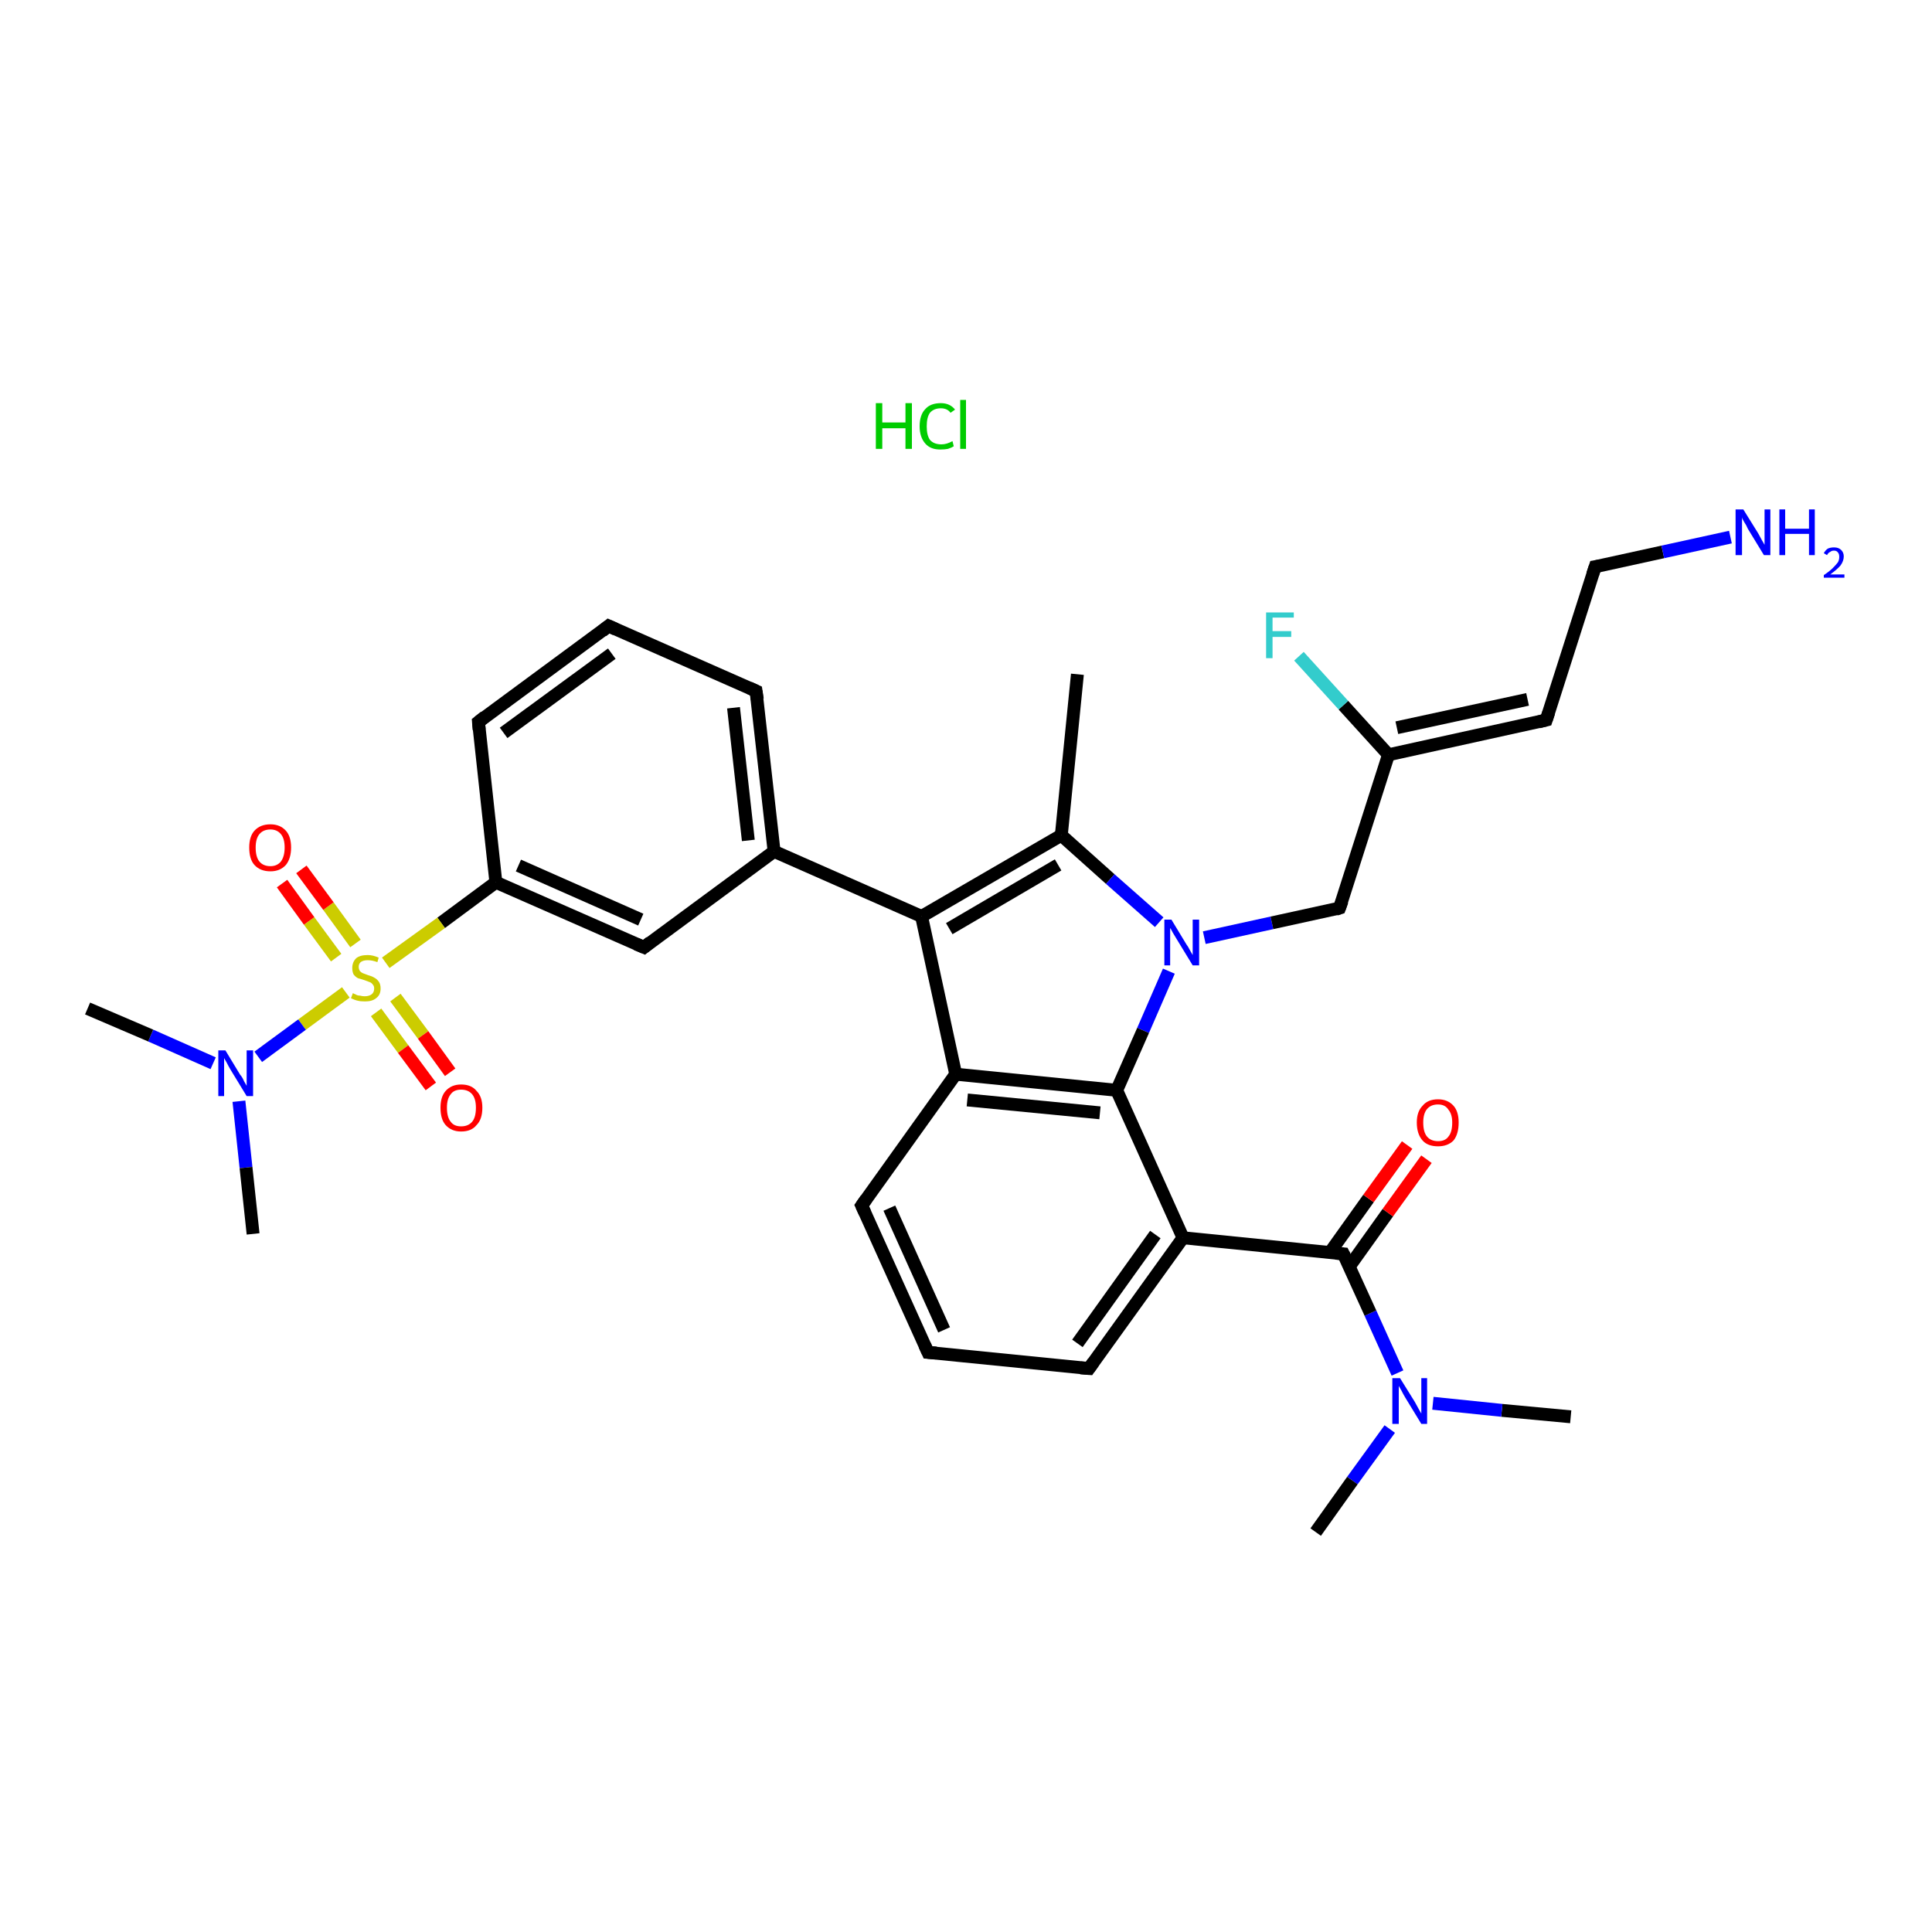 <?xml version='1.0' encoding='iso-8859-1'?>
<svg version='1.1' baseProfile='full'
              xmlns='http://www.w3.org/2000/svg'
                      xmlns:rdkit='http://www.rdkit.org/xml'
                      xmlns:xlink='http://www.w3.org/1999/xlink'
                  xml:space='preserve'
width='300px' height='300px' viewBox='0 0 300 300'>
<!-- END OF HEADER -->
<rect style='opacity:1.0;fill:#FFFFFF;stroke:none' width='300.0' height='300.0' x='0.0' y='0.0'> </rect>
<path class='bond-0 atom-1 atom-2' d='M 243.9,220.0 L 233.2,219.0' style='fill:none;fill-rule:evenodd;stroke:#000000;stroke-width:2.0px;stroke-linecap:butt;stroke-linejoin:miter;stroke-opacity:1' />
<path class='bond-0 atom-1 atom-2' d='M 233.2,219.0 L 222.5,217.9' style='fill:none;fill-rule:evenodd;stroke:#0000FF;stroke-width:2.0px;stroke-linecap:butt;stroke-linejoin:miter;stroke-opacity:1' />
<path class='bond-1 atom-2 atom-3' d='M 215.8,221.9 L 210.0,229.9' style='fill:none;fill-rule:evenodd;stroke:#0000FF;stroke-width:2.0px;stroke-linecap:butt;stroke-linejoin:miter;stroke-opacity:1' />
<path class='bond-1 atom-2 atom-3' d='M 210.0,229.9 L 204.3,237.9' style='fill:none;fill-rule:evenodd;stroke:#000000;stroke-width:2.0px;stroke-linecap:butt;stroke-linejoin:miter;stroke-opacity:1' />
<path class='bond-2 atom-2 atom-4' d='M 217.0,213.2 L 212.8,203.9' style='fill:none;fill-rule:evenodd;stroke:#0000FF;stroke-width:2.0px;stroke-linecap:butt;stroke-linejoin:miter;stroke-opacity:1' />
<path class='bond-2 atom-2 atom-4' d='M 212.8,203.9 L 208.6,194.7' style='fill:none;fill-rule:evenodd;stroke:#000000;stroke-width:2.0px;stroke-linecap:butt;stroke-linejoin:miter;stroke-opacity:1' />
<path class='bond-3 atom-4 atom-5' d='M 209.5,196.7 L 215.5,188.3' style='fill:none;fill-rule:evenodd;stroke:#000000;stroke-width:2.0px;stroke-linecap:butt;stroke-linejoin:miter;stroke-opacity:1' />
<path class='bond-3 atom-4 atom-5' d='M 215.5,188.3 L 221.5,180.0' style='fill:none;fill-rule:evenodd;stroke:#FF0000;stroke-width:2.0px;stroke-linecap:butt;stroke-linejoin:miter;stroke-opacity:1' />
<path class='bond-3 atom-4 atom-5' d='M 206.5,194.5 L 212.5,186.1' style='fill:none;fill-rule:evenodd;stroke:#000000;stroke-width:2.0px;stroke-linecap:butt;stroke-linejoin:miter;stroke-opacity:1' />
<path class='bond-3 atom-4 atom-5' d='M 212.5,186.1 L 218.5,177.8' style='fill:none;fill-rule:evenodd;stroke:#FF0000;stroke-width:2.0px;stroke-linecap:butt;stroke-linejoin:miter;stroke-opacity:1' />
<path class='bond-4 atom-4 atom-6' d='M 208.6,194.7 L 183.7,192.2' style='fill:none;fill-rule:evenodd;stroke:#000000;stroke-width:2.0px;stroke-linecap:butt;stroke-linejoin:miter;stroke-opacity:1' />
<path class='bond-5 atom-6 atom-7' d='M 183.7,192.2 L 169.1,212.5' style='fill:none;fill-rule:evenodd;stroke:#000000;stroke-width:2.0px;stroke-linecap:butt;stroke-linejoin:miter;stroke-opacity:1' />
<path class='bond-5 atom-6 atom-7' d='M 179.4,191.7 L 167.3,208.6' style='fill:none;fill-rule:evenodd;stroke:#000000;stroke-width:2.0px;stroke-linecap:butt;stroke-linejoin:miter;stroke-opacity:1' />
<path class='bond-6 atom-7 atom-8' d='M 169.1,212.5 L 144.1,210.0' style='fill:none;fill-rule:evenodd;stroke:#000000;stroke-width:2.0px;stroke-linecap:butt;stroke-linejoin:miter;stroke-opacity:1' />
<path class='bond-7 atom-8 atom-9' d='M 144.1,210.0 L 133.8,187.2' style='fill:none;fill-rule:evenodd;stroke:#000000;stroke-width:2.0px;stroke-linecap:butt;stroke-linejoin:miter;stroke-opacity:1' />
<path class='bond-7 atom-8 atom-9' d='M 146.6,206.5 L 138.1,187.6' style='fill:none;fill-rule:evenodd;stroke:#000000;stroke-width:2.0px;stroke-linecap:butt;stroke-linejoin:miter;stroke-opacity:1' />
<path class='bond-8 atom-9 atom-10' d='M 133.8,187.2 L 148.4,166.8' style='fill:none;fill-rule:evenodd;stroke:#000000;stroke-width:2.0px;stroke-linecap:butt;stroke-linejoin:miter;stroke-opacity:1' />
<path class='bond-9 atom-10 atom-11' d='M 148.4,166.8 L 143.1,142.3' style='fill:none;fill-rule:evenodd;stroke:#000000;stroke-width:2.0px;stroke-linecap:butt;stroke-linejoin:miter;stroke-opacity:1' />
<path class='bond-10 atom-11 atom-12' d='M 143.1,142.3 L 164.8,129.7' style='fill:none;fill-rule:evenodd;stroke:#000000;stroke-width:2.0px;stroke-linecap:butt;stroke-linejoin:miter;stroke-opacity:1' />
<path class='bond-10 atom-11 atom-12' d='M 147.4,144.2 L 164.3,134.3' style='fill:none;fill-rule:evenodd;stroke:#000000;stroke-width:2.0px;stroke-linecap:butt;stroke-linejoin:miter;stroke-opacity:1' />
<path class='bond-11 atom-12 atom-13' d='M 164.8,129.7 L 167.3,104.7' style='fill:none;fill-rule:evenodd;stroke:#000000;stroke-width:2.0px;stroke-linecap:butt;stroke-linejoin:miter;stroke-opacity:1' />
<path class='bond-12 atom-12 atom-14' d='M 164.8,129.7 L 172.4,136.5' style='fill:none;fill-rule:evenodd;stroke:#000000;stroke-width:2.0px;stroke-linecap:butt;stroke-linejoin:miter;stroke-opacity:1' />
<path class='bond-12 atom-12 atom-14' d='M 172.4,136.5 L 180.0,143.2' style='fill:none;fill-rule:evenodd;stroke:#0000FF;stroke-width:2.0px;stroke-linecap:butt;stroke-linejoin:miter;stroke-opacity:1' />
<path class='bond-13 atom-14 atom-15' d='M 187.0,145.6 L 197.5,143.3' style='fill:none;fill-rule:evenodd;stroke:#0000FF;stroke-width:2.0px;stroke-linecap:butt;stroke-linejoin:miter;stroke-opacity:1' />
<path class='bond-13 atom-14 atom-15' d='M 197.5,143.3 L 208.0,141.0' style='fill:none;fill-rule:evenodd;stroke:#000000;stroke-width:2.0px;stroke-linecap:butt;stroke-linejoin:miter;stroke-opacity:1' />
<path class='bond-14 atom-15 atom-16' d='M 208.0,141.0 L 215.6,117.2' style='fill:none;fill-rule:evenodd;stroke:#000000;stroke-width:2.0px;stroke-linecap:butt;stroke-linejoin:miter;stroke-opacity:1' />
<path class='bond-15 atom-16 atom-17' d='M 215.6,117.2 L 208.6,109.5' style='fill:none;fill-rule:evenodd;stroke:#000000;stroke-width:2.0px;stroke-linecap:butt;stroke-linejoin:miter;stroke-opacity:1' />
<path class='bond-15 atom-16 atom-17' d='M 208.6,109.5 L 201.7,101.9' style='fill:none;fill-rule:evenodd;stroke:#33CCCC;stroke-width:2.0px;stroke-linecap:butt;stroke-linejoin:miter;stroke-opacity:1' />
<path class='bond-16 atom-16 atom-18' d='M 215.6,117.2 L 240.1,111.8' style='fill:none;fill-rule:evenodd;stroke:#000000;stroke-width:2.0px;stroke-linecap:butt;stroke-linejoin:miter;stroke-opacity:1' />
<path class='bond-16 atom-16 atom-18' d='M 216.9,113.0 L 237.2,108.6' style='fill:none;fill-rule:evenodd;stroke:#000000;stroke-width:2.0px;stroke-linecap:butt;stroke-linejoin:miter;stroke-opacity:1' />
<path class='bond-17 atom-18 atom-19' d='M 240.1,111.8 L 247.7,88.0' style='fill:none;fill-rule:evenodd;stroke:#000000;stroke-width:2.0px;stroke-linecap:butt;stroke-linejoin:miter;stroke-opacity:1' />
<path class='bond-18 atom-19 atom-20' d='M 247.7,88.0 L 258.2,85.7' style='fill:none;fill-rule:evenodd;stroke:#000000;stroke-width:2.0px;stroke-linecap:butt;stroke-linejoin:miter;stroke-opacity:1' />
<path class='bond-18 atom-19 atom-20' d='M 258.2,85.7 L 268.7,83.4' style='fill:none;fill-rule:evenodd;stroke:#0000FF;stroke-width:2.0px;stroke-linecap:butt;stroke-linejoin:miter;stroke-opacity:1' />
<path class='bond-19 atom-14 atom-21' d='M 181.5,150.8 L 177.5,160.0' style='fill:none;fill-rule:evenodd;stroke:#0000FF;stroke-width:2.0px;stroke-linecap:butt;stroke-linejoin:miter;stroke-opacity:1' />
<path class='bond-19 atom-14 atom-21' d='M 177.5,160.0 L 173.4,169.3' style='fill:none;fill-rule:evenodd;stroke:#000000;stroke-width:2.0px;stroke-linecap:butt;stroke-linejoin:miter;stroke-opacity:1' />
<path class='bond-20 atom-11 atom-22' d='M 143.1,142.3 L 120.2,132.2' style='fill:none;fill-rule:evenodd;stroke:#000000;stroke-width:2.0px;stroke-linecap:butt;stroke-linejoin:miter;stroke-opacity:1' />
<path class='bond-21 atom-22 atom-23' d='M 120.2,132.2 L 117.4,107.3' style='fill:none;fill-rule:evenodd;stroke:#000000;stroke-width:2.0px;stroke-linecap:butt;stroke-linejoin:miter;stroke-opacity:1' />
<path class='bond-21 atom-22 atom-23' d='M 116.2,130.5 L 113.9,109.9' style='fill:none;fill-rule:evenodd;stroke:#000000;stroke-width:2.0px;stroke-linecap:butt;stroke-linejoin:miter;stroke-opacity:1' />
<path class='bond-22 atom-23 atom-24' d='M 117.4,107.3 L 94.5,97.2' style='fill:none;fill-rule:evenodd;stroke:#000000;stroke-width:2.0px;stroke-linecap:butt;stroke-linejoin:miter;stroke-opacity:1' />
<path class='bond-23 atom-24 atom-25' d='M 94.5,97.2 L 74.3,112.1' style='fill:none;fill-rule:evenodd;stroke:#000000;stroke-width:2.0px;stroke-linecap:butt;stroke-linejoin:miter;stroke-opacity:1' />
<path class='bond-23 atom-24 atom-25' d='M 95.0,101.5 L 78.2,113.8' style='fill:none;fill-rule:evenodd;stroke:#000000;stroke-width:2.0px;stroke-linecap:butt;stroke-linejoin:miter;stroke-opacity:1' />
<path class='bond-24 atom-25 atom-26' d='M 74.3,112.1 L 77.0,137.0' style='fill:none;fill-rule:evenodd;stroke:#000000;stroke-width:2.0px;stroke-linecap:butt;stroke-linejoin:miter;stroke-opacity:1' />
<path class='bond-25 atom-26 atom-27' d='M 77.0,137.0 L 100.0,147.1' style='fill:none;fill-rule:evenodd;stroke:#000000;stroke-width:2.0px;stroke-linecap:butt;stroke-linejoin:miter;stroke-opacity:1' />
<path class='bond-25 atom-26 atom-27' d='M 80.5,134.4 L 99.5,142.8' style='fill:none;fill-rule:evenodd;stroke:#000000;stroke-width:2.0px;stroke-linecap:butt;stroke-linejoin:miter;stroke-opacity:1' />
<path class='bond-26 atom-26 atom-28' d='M 77.0,137.0 L 68.5,143.3' style='fill:none;fill-rule:evenodd;stroke:#000000;stroke-width:2.0px;stroke-linecap:butt;stroke-linejoin:miter;stroke-opacity:1' />
<path class='bond-26 atom-26 atom-28' d='M 68.5,143.3 L 59.9,149.5' style='fill:none;fill-rule:evenodd;stroke:#CCCC00;stroke-width:2.0px;stroke-linecap:butt;stroke-linejoin:miter;stroke-opacity:1' />
<path class='bond-27 atom-28 atom-29' d='M 55.2,146.5 L 51.0,140.7' style='fill:none;fill-rule:evenodd;stroke:#CCCC00;stroke-width:2.0px;stroke-linecap:butt;stroke-linejoin:miter;stroke-opacity:1' />
<path class='bond-27 atom-28 atom-29' d='M 51.0,140.7 L 46.8,135.0' style='fill:none;fill-rule:evenodd;stroke:#FF0000;stroke-width:2.0px;stroke-linecap:butt;stroke-linejoin:miter;stroke-opacity:1' />
<path class='bond-27 atom-28 atom-29' d='M 52.2,148.7 L 48.0,143.0' style='fill:none;fill-rule:evenodd;stroke:#CCCC00;stroke-width:2.0px;stroke-linecap:butt;stroke-linejoin:miter;stroke-opacity:1' />
<path class='bond-27 atom-28 atom-29' d='M 48.0,143.0 L 43.8,137.2' style='fill:none;fill-rule:evenodd;stroke:#FF0000;stroke-width:2.0px;stroke-linecap:butt;stroke-linejoin:miter;stroke-opacity:1' />
<path class='bond-28 atom-28 atom-30' d='M 58.4,157.2 L 62.6,162.9' style='fill:none;fill-rule:evenodd;stroke:#CCCC00;stroke-width:2.0px;stroke-linecap:butt;stroke-linejoin:miter;stroke-opacity:1' />
<path class='bond-28 atom-28 atom-30' d='M 62.6,162.9 L 66.9,168.7' style='fill:none;fill-rule:evenodd;stroke:#FF0000;stroke-width:2.0px;stroke-linecap:butt;stroke-linejoin:miter;stroke-opacity:1' />
<path class='bond-28 atom-28 atom-30' d='M 61.4,154.9 L 65.7,160.7' style='fill:none;fill-rule:evenodd;stroke:#CCCC00;stroke-width:2.0px;stroke-linecap:butt;stroke-linejoin:miter;stroke-opacity:1' />
<path class='bond-28 atom-28 atom-30' d='M 65.7,160.7 L 69.9,166.5' style='fill:none;fill-rule:evenodd;stroke:#FF0000;stroke-width:2.0px;stroke-linecap:butt;stroke-linejoin:miter;stroke-opacity:1' />
<path class='bond-29 atom-28 atom-31' d='M 53.7,154.1 L 46.9,159.1' style='fill:none;fill-rule:evenodd;stroke:#CCCC00;stroke-width:2.0px;stroke-linecap:butt;stroke-linejoin:miter;stroke-opacity:1' />
<path class='bond-29 atom-28 atom-31' d='M 46.9,159.1 L 40.1,164.1' style='fill:none;fill-rule:evenodd;stroke:#0000FF;stroke-width:2.0px;stroke-linecap:butt;stroke-linejoin:miter;stroke-opacity:1' />
<path class='bond-30 atom-31 atom-32' d='M 37.1,171.0 L 38.2,181.3' style='fill:none;fill-rule:evenodd;stroke:#0000FF;stroke-width:2.0px;stroke-linecap:butt;stroke-linejoin:miter;stroke-opacity:1' />
<path class='bond-30 atom-31 atom-32' d='M 38.2,181.3 L 39.3,191.6' style='fill:none;fill-rule:evenodd;stroke:#000000;stroke-width:2.0px;stroke-linecap:butt;stroke-linejoin:miter;stroke-opacity:1' />
<path class='bond-31 atom-31 atom-33' d='M 33.1,165.1 L 23.4,160.8' style='fill:none;fill-rule:evenodd;stroke:#0000FF;stroke-width:2.0px;stroke-linecap:butt;stroke-linejoin:miter;stroke-opacity:1' />
<path class='bond-31 atom-31 atom-33' d='M 23.4,160.8 L 13.6,156.6' style='fill:none;fill-rule:evenodd;stroke:#000000;stroke-width:2.0px;stroke-linecap:butt;stroke-linejoin:miter;stroke-opacity:1' />
<path class='bond-32 atom-21 atom-6' d='M 173.4,169.3 L 183.7,192.2' style='fill:none;fill-rule:evenodd;stroke:#000000;stroke-width:2.0px;stroke-linecap:butt;stroke-linejoin:miter;stroke-opacity:1' />
<path class='bond-33 atom-27 atom-22' d='M 100.0,147.1 L 120.2,132.2' style='fill:none;fill-rule:evenodd;stroke:#000000;stroke-width:2.0px;stroke-linecap:butt;stroke-linejoin:miter;stroke-opacity:1' />
<path class='bond-34 atom-21 atom-10' d='M 173.4,169.3 L 148.4,166.8' style='fill:none;fill-rule:evenodd;stroke:#000000;stroke-width:2.0px;stroke-linecap:butt;stroke-linejoin:miter;stroke-opacity:1' />
<path class='bond-34 atom-21 atom-10' d='M 170.8,172.8 L 150.2,170.8' style='fill:none;fill-rule:evenodd;stroke:#000000;stroke-width:2.0px;stroke-linecap:butt;stroke-linejoin:miter;stroke-opacity:1' />
<path d='M 208.8,195.1 L 208.6,194.7 L 207.4,194.6' style='fill:none;stroke:#000000;stroke-width:2.0px;stroke-linecap:butt;stroke-linejoin:miter;stroke-opacity:1;' />
<path d='M 169.8,211.5 L 169.1,212.5 L 167.8,212.4' style='fill:none;stroke:#000000;stroke-width:2.0px;stroke-linecap:butt;stroke-linejoin:miter;stroke-opacity:1;' />
<path d='M 145.4,210.1 L 144.1,210.0 L 143.6,208.9' style='fill:none;stroke:#000000;stroke-width:2.0px;stroke-linecap:butt;stroke-linejoin:miter;stroke-opacity:1;' />
<path d='M 134.3,188.3 L 133.8,187.2 L 134.5,186.2' style='fill:none;stroke:#000000;stroke-width:2.0px;stroke-linecap:butt;stroke-linejoin:miter;stroke-opacity:1;' />
<path d='M 207.4,141.2 L 208.0,141.0 L 208.4,139.9' style='fill:none;stroke:#000000;stroke-width:2.0px;stroke-linecap:butt;stroke-linejoin:miter;stroke-opacity:1;' />
<path d='M 238.9,112.1 L 240.1,111.8 L 240.5,110.6' style='fill:none;stroke:#000000;stroke-width:2.0px;stroke-linecap:butt;stroke-linejoin:miter;stroke-opacity:1;' />
<path d='M 247.3,89.2 L 247.7,88.0 L 248.3,87.9' style='fill:none;stroke:#000000;stroke-width:2.0px;stroke-linecap:butt;stroke-linejoin:miter;stroke-opacity:1;' />
<path d='M 117.6,108.6 L 117.4,107.3 L 116.3,106.8' style='fill:none;stroke:#000000;stroke-width:2.0px;stroke-linecap:butt;stroke-linejoin:miter;stroke-opacity:1;' />
<path d='M 95.6,97.7 L 94.5,97.2 L 93.5,98.0' style='fill:none;stroke:#000000;stroke-width:2.0px;stroke-linecap:butt;stroke-linejoin:miter;stroke-opacity:1;' />
<path d='M 75.3,111.3 L 74.3,112.1 L 74.4,113.3' style='fill:none;stroke:#000000;stroke-width:2.0px;stroke-linecap:butt;stroke-linejoin:miter;stroke-opacity:1;' />
<path d='M 98.8,146.6 L 100.0,147.1 L 101.0,146.3' style='fill:none;stroke:#000000;stroke-width:2.0px;stroke-linecap:butt;stroke-linejoin:miter;stroke-opacity:1;' />
<path class='atom-0' d='M 136.0 62.6
L 137.0 62.6
L 137.0 65.6
L 140.6 65.6
L 140.6 62.6
L 141.6 62.6
L 141.6 69.7
L 140.6 69.7
L 140.6 66.5
L 137.0 66.5
L 137.0 69.7
L 136.0 69.7
L 136.0 62.6
' fill='#00CC00'/>
<path class='atom-0' d='M 142.8 66.2
Q 142.8 64.4, 143.7 63.5
Q 144.5 62.6, 146.1 62.6
Q 147.5 62.6, 148.3 63.6
L 147.6 64.1
Q 147.1 63.4, 146.1 63.4
Q 145.0 63.4, 144.4 64.1
Q 143.9 64.8, 143.9 66.2
Q 143.9 67.6, 144.4 68.3
Q 145.0 69.0, 146.2 69.0
Q 147.0 69.0, 147.9 68.5
L 148.1 69.3
Q 147.8 69.5, 147.2 69.7
Q 146.7 69.8, 146.0 69.8
Q 144.5 69.8, 143.7 68.9
Q 142.8 67.9, 142.8 66.2
' fill='#00CC00'/>
<path class='atom-0' d='M 149.1 62.1
L 150.0 62.1
L 150.0 69.7
L 149.1 69.7
L 149.1 62.1
' fill='#00CC00'/>
<path class='atom-2' d='M 217.4 214.0
L 219.7 217.7
Q 219.9 218.1, 220.3 218.8
Q 220.7 219.5, 220.7 219.5
L 220.7 214.0
L 221.6 214.0
L 221.6 221.1
L 220.7 221.1
L 218.2 217.0
Q 217.9 216.5, 217.6 215.9
Q 217.3 215.4, 217.2 215.2
L 217.2 221.1
L 216.2 221.1
L 216.2 214.0
L 217.4 214.0
' fill='#0000FF'/>
<path class='atom-5' d='M 220.0 174.3
Q 220.0 172.6, 220.9 171.7
Q 221.7 170.7, 223.3 170.7
Q 224.8 170.7, 225.7 171.7
Q 226.5 172.6, 226.5 174.3
Q 226.5 176.1, 225.7 177.1
Q 224.8 178.0, 223.3 178.0
Q 221.7 178.0, 220.9 177.1
Q 220.0 176.1, 220.0 174.3
M 223.3 177.2
Q 224.4 177.2, 224.9 176.5
Q 225.5 175.8, 225.5 174.3
Q 225.5 173.0, 224.9 172.3
Q 224.4 171.5, 223.3 171.5
Q 222.2 171.5, 221.6 172.2
Q 221.0 172.9, 221.0 174.3
Q 221.0 175.8, 221.6 176.5
Q 222.2 177.2, 223.3 177.2
' fill='#FF0000'/>
<path class='atom-14' d='M 181.9 142.8
L 184.2 146.6
Q 184.5 147.0, 184.8 147.6
Q 185.2 148.3, 185.2 148.3
L 185.2 142.8
L 186.2 142.8
L 186.2 149.9
L 185.2 149.9
L 182.7 145.8
Q 182.4 145.3, 182.1 144.8
Q 181.8 144.2, 181.7 144.1
L 181.7 149.9
L 180.8 149.9
L 180.8 142.8
L 181.9 142.8
' fill='#0000FF'/>
<path class='atom-17' d='M 196.6 95.1
L 200.9 95.1
L 200.9 95.9
L 197.6 95.9
L 197.6 98.0
L 200.5 98.0
L 200.5 98.9
L 197.6 98.9
L 197.6 102.2
L 196.6 102.2
L 196.6 95.1
' fill='#33CCCC'/>
<path class='atom-20' d='M 270.7 79.1
L 273.0 82.8
Q 273.2 83.2, 273.6 83.9
Q 274.0 84.6, 274.0 84.6
L 274.0 79.1
L 274.9 79.1
L 274.9 86.2
L 273.9 86.2
L 271.4 82.1
Q 271.2 81.6, 270.8 81.0
Q 270.5 80.5, 270.5 80.3
L 270.5 86.2
L 269.5 86.2
L 269.5 79.1
L 270.7 79.1
' fill='#0000FF'/>
<path class='atom-20' d='M 276.3 79.1
L 277.2 79.1
L 277.2 82.1
L 280.9 82.1
L 280.9 79.1
L 281.8 79.1
L 281.8 86.2
L 280.9 86.2
L 280.9 82.9
L 277.2 82.9
L 277.2 86.2
L 276.3 86.2
L 276.3 79.1
' fill='#0000FF'/>
<path class='atom-20' d='M 283.2 85.9
Q 283.4 85.5, 283.8 85.2
Q 284.2 85.0, 284.8 85.0
Q 285.5 85.0, 285.9 85.4
Q 286.3 85.8, 286.3 86.4
Q 286.3 87.1, 285.8 87.8
Q 285.3 88.4, 284.2 89.2
L 286.4 89.2
L 286.4 89.7
L 283.2 89.7
L 283.2 89.3
Q 284.1 88.7, 284.6 88.2
Q 285.1 87.7, 285.4 87.3
Q 285.6 86.9, 285.6 86.5
Q 285.6 86.0, 285.4 85.8
Q 285.2 85.5, 284.8 85.5
Q 284.4 85.5, 284.2 85.7
Q 283.9 85.8, 283.7 86.2
L 283.2 85.9
' fill='#0000FF'/>
<path class='atom-28' d='M 54.8 154.2
Q 54.9 154.3, 55.2 154.4
Q 55.5 154.6, 55.9 154.6
Q 56.3 154.7, 56.6 154.7
Q 57.3 154.7, 57.7 154.4
Q 58.1 154.1, 58.1 153.5
Q 58.1 153.1, 57.9 152.9
Q 57.7 152.6, 57.4 152.5
Q 57.1 152.4, 56.6 152.2
Q 56.0 152.0, 55.6 151.9
Q 55.2 151.7, 54.9 151.3
Q 54.7 150.9, 54.7 150.3
Q 54.7 149.4, 55.3 148.8
Q 55.9 148.3, 57.1 148.3
Q 57.9 148.3, 58.8 148.7
L 58.6 149.4
Q 57.8 149.1, 57.1 149.1
Q 56.4 149.1, 56.0 149.4
Q 55.7 149.7, 55.7 150.1
Q 55.7 150.5, 55.9 150.8
Q 56.1 151.0, 56.3 151.1
Q 56.6 151.2, 57.1 151.4
Q 57.8 151.6, 58.1 151.8
Q 58.5 152.0, 58.8 152.4
Q 59.1 152.8, 59.1 153.5
Q 59.1 154.5, 58.4 155.0
Q 57.8 155.5, 56.7 155.5
Q 56.0 155.5, 55.6 155.4
Q 55.1 155.3, 54.5 155.0
L 54.8 154.2
' fill='#CCCC00'/>
<path class='atom-29' d='M 38.7 131.6
Q 38.7 129.9, 39.5 129.0
Q 40.4 128.0, 42.0 128.0
Q 43.5 128.0, 44.4 129.0
Q 45.2 129.9, 45.2 131.6
Q 45.2 133.3, 44.4 134.3
Q 43.5 135.3, 42.0 135.3
Q 40.4 135.3, 39.5 134.3
Q 38.7 133.4, 38.7 131.6
M 42.0 134.5
Q 43.0 134.5, 43.6 133.8
Q 44.2 133.0, 44.2 131.6
Q 44.2 130.2, 43.6 129.5
Q 43.0 128.8, 42.0 128.8
Q 40.9 128.8, 40.3 129.5
Q 39.7 130.2, 39.7 131.6
Q 39.7 133.1, 40.3 133.8
Q 40.9 134.5, 42.0 134.5
' fill='#FF0000'/>
<path class='atom-30' d='M 68.4 172.0
Q 68.4 170.3, 69.2 169.4
Q 70.1 168.4, 71.6 168.4
Q 73.2 168.4, 74.0 169.4
Q 74.9 170.3, 74.9 172.0
Q 74.9 173.8, 74.0 174.7
Q 73.2 175.7, 71.6 175.7
Q 70.1 175.7, 69.2 174.7
Q 68.4 173.8, 68.4 172.0
M 71.6 174.9
Q 72.7 174.9, 73.3 174.2
Q 73.9 173.5, 73.9 172.0
Q 73.9 170.6, 73.3 169.9
Q 72.7 169.2, 71.6 169.2
Q 70.5 169.2, 70.0 169.9
Q 69.4 170.6, 69.4 172.0
Q 69.4 173.5, 70.0 174.2
Q 70.5 174.9, 71.6 174.9
' fill='#FF0000'/>
<path class='atom-31' d='M 35.0 163.1
L 37.3 166.9
Q 37.6 167.2, 37.9 167.9
Q 38.3 168.6, 38.3 168.6
L 38.3 163.1
L 39.3 163.1
L 39.3 170.2
L 38.3 170.2
L 35.8 166.1
Q 35.5 165.6, 35.2 165.0
Q 34.9 164.5, 34.8 164.3
L 34.8 170.2
L 33.9 170.2
L 33.9 163.1
L 35.0 163.1
' fill='#0000FF'/>
</svg>
